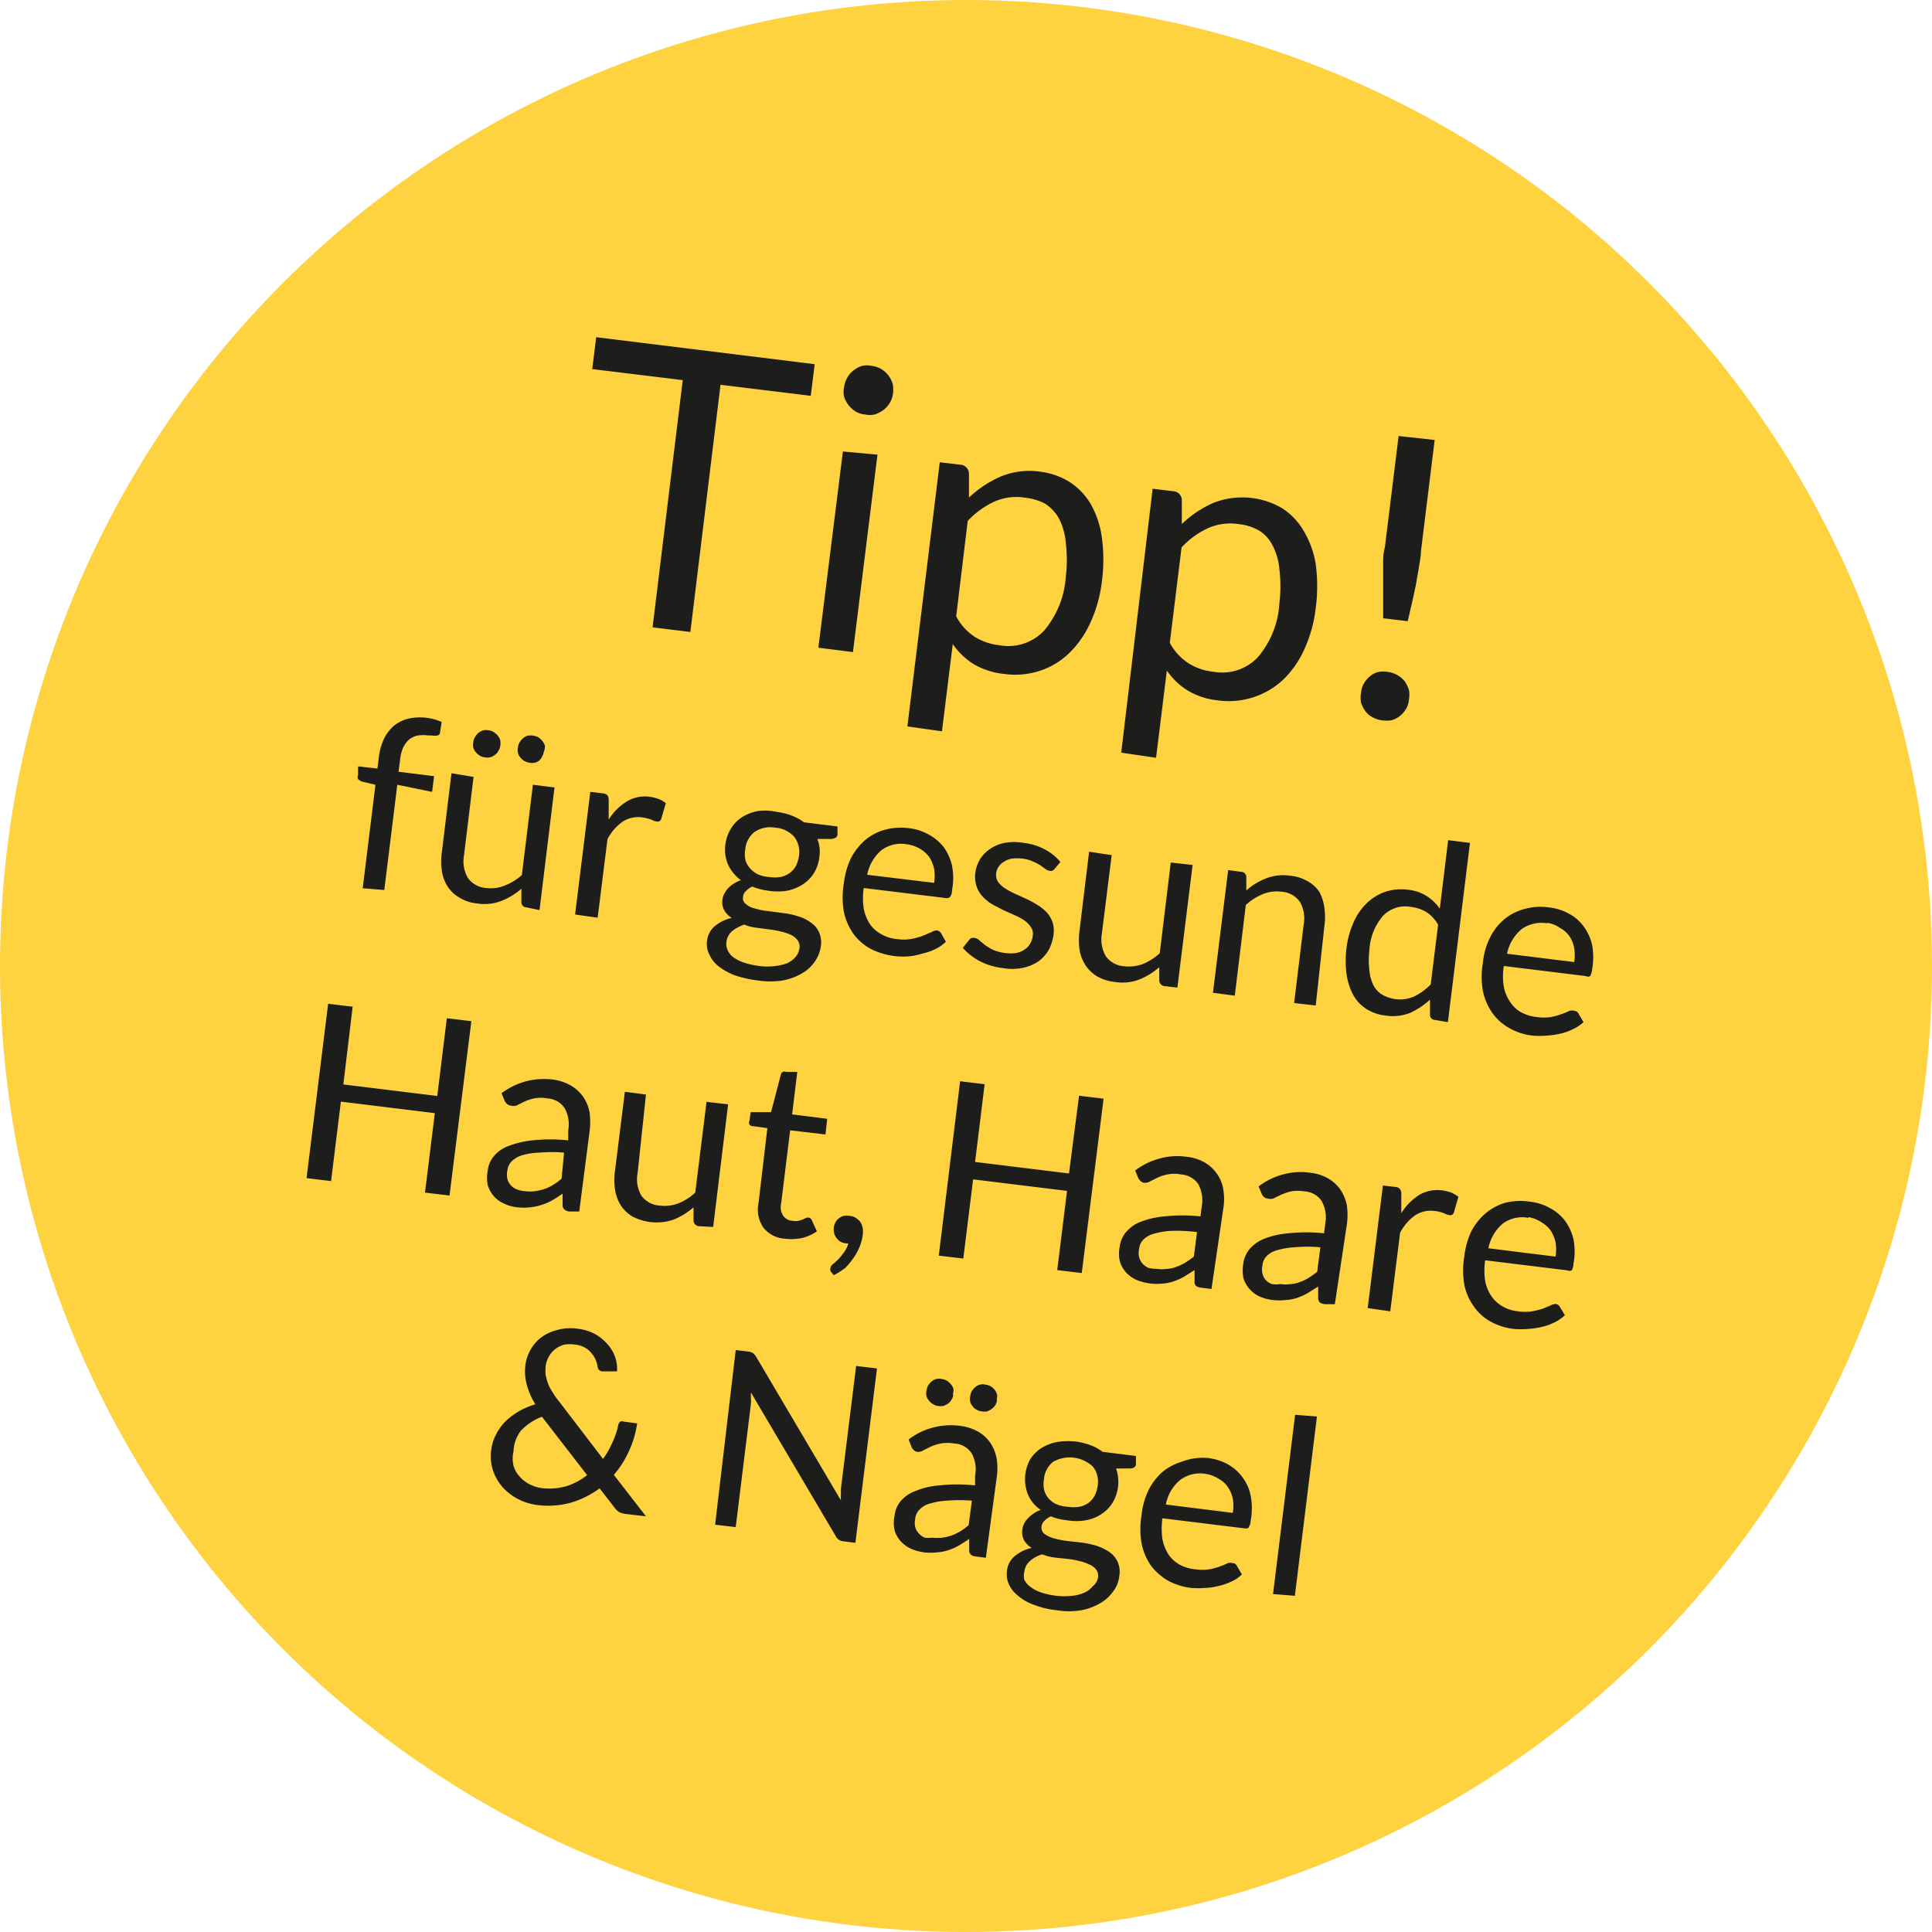 <svg xmlns="http://www.w3.org/2000/svg" viewBox="0 0 78.78 78.78" preserveAspectRatio="xMinYMid"><defs><style>.cls-2{fill:#1d1d1b}</style></defs><g id="Ebene_2" data-name="Ebene 2"><g id="Ebene_1-2" data-name="Ebene 1"><circle cx="39.39" cy="39.39" r="39.39" fill="#ffd240"/><path class="cls-2" d="M33.22 14.85l-.16 1.29-3.68-.45-1.23 10.08-1.54-.19 1.23-10.08-3.69-.45.16-1.3zM35.78 18.54l-1 8.05-1.41-.18 1-8zm.63-2.48a.91.91 0 0 1-.13.37 1 1 0 0 1-.26.29 1.29 1.29 0 0 1-.35.18.9.9 0 0 1-.4 0 .85.85 0 0 1-.38-.12 1.2 1.2 0 0 1-.29-.26 1.11 1.11 0 0 1-.18-.34.9.9 0 0 1 0-.4 1 1 0 0 1 .13-.38.94.94 0 0 1 .26-.3 1.11 1.11 0 0 1 .34-.18.9.9 0 0 1 .4 0 1 1 0 0 1 .37.12 1.08 1.08 0 0 1 .3.26 1.16 1.16 0 0 1 .18.35 1.15 1.15 0 0 1 .01.41zM37 29.62l1.32-10.77.85.1a.37.37 0 0 1 .34.34v1a4.52 4.52 0 0 1 1.3-.86 3.06 3.06 0 0 1 1.58-.2 3 3 0 0 1 1.22.42 2.71 2.71 0 0 1 .87.91 3.82 3.82 0 0 1 .45 1.36 6.76 6.76 0 0 1 0 1.8 5.6 5.6 0 0 1-.45 1.63 4.11 4.11 0 0 1-.84 1.24 3.13 3.13 0 0 1-1.2.75 3.24 3.24 0 0 1-1.5.14 3.07 3.07 0 0 1-1.24-.4 2.88 2.88 0 0 1-.85-.82l-.44 3.56zm4.78-9.33a2.25 2.25 0 0 0-1.25.17 3.61 3.61 0 0 0-1.07.78l-.47 3.89a2.24 2.24 0 0 0 .76.84 2.37 2.37 0 0 0 1 .34 2 2 0 0 0 1.82-.59 3.79 3.79 0 0 0 .89-2.21 5.78 5.78 0 0 0 0-1.37 2.64 2.64 0 0 0-.28-1 1.7 1.7 0 0 0-.58-.61 2.24 2.24 0 0 0-.87-.24zM45.72 30.69L47 19.93l.84.1a.37.37 0 0 1 .35.34v1a4.42 4.42 0 0 1 1.3-.87 3.22 3.22 0 0 1 2.8.23 2.74 2.74 0 0 1 .86.9 3.88 3.88 0 0 1 .5 1.37 6.79 6.79 0 0 1 0 1.8 5.52 5.52 0 0 1-.44 1.62 4 4 0 0 1-.84 1.25 3.25 3.25 0 0 1-2.7.89 3 3 0 0 1-1.25-.41 2.81 2.81 0 0 1-.84-.81l-.44 3.56zm4.78-9.32a2.25 2.25 0 0 0-1.25.17 3.48 3.48 0 0 0-1.07.78l-.48 3.89a2.26 2.26 0 0 0 .77.84 2.33 2.33 0 0 0 1 .34 2 2 0 0 0 1.82-.59 3.73 3.73 0 0 0 .88-2.21 5.84 5.84 0 0 0 0-1.37 2.58 2.58 0 0 0-.29-1 1.49 1.49 0 0 0-.58-.61 2.19 2.19 0 0 0-.8-.24zM55.5 28.24a.89.89 0 0 1 .12-.38 1.16 1.16 0 0 1 .25-.29.78.78 0 0 1 .34-.17 1 1 0 0 1 .39 0 1 1 0 0 1 .38.13 1.05 1.05 0 0 1 .3.25 1.42 1.42 0 0 1 .17.35 1.07 1.07 0 0 1 0 .4.81.81 0 0 1-.12.38 1 1 0 0 1-.59.46 1.33 1.33 0 0 1-.4 0 1 1 0 0 1-.38-.13.78.78 0 0 1-.29-.25 1.29 1.29 0 0 1-.17-.33 1.11 1.11 0 0 1 0-.42zm3-10.3l-.56 4.55c0 .23-.06.47-.09.69l-.12.69-.15.7c-.06.23-.11.49-.18.76l-1-.12v-.78-.72-.69c0-.23 0-.46.07-.7l.56-4.54zM14.79 36.22l.52-4.22-.55-.13a.62.62 0 0 1-.16-.1.18.18 0 0 1 0-.16v-.36l.79.09.06-.48a2.42 2.42 0 0 1 .22-.76 1.63 1.63 0 0 1 .41-.52 1.53 1.53 0 0 1 .59-.28 2.19 2.19 0 0 1 1.34.14l-.07.44a.12.12 0 0 1-.1.11.62.62 0 0 1-.23 0h-.15a1.48 1.48 0 0 0-.42 0 .86.86 0 0 0-.35.16 1 1 0 0 0-.25.33 1.71 1.71 0 0 0-.13.53l-.06.46 1.45.18-.08.64L16.2 32l-.53 4.29zM19.31 31.68l-.39 3.2a1.34 1.34 0 0 0 .16.92 1 1 0 0 0 .75.41 1.48 1.48 0 0 0 .75-.1 2.25 2.25 0 0 0 .7-.43l.45-3.68.88.11-.61 5-.53-.11a.21.21 0 0 1-.21-.21v-.55a2.78 2.78 0 0 1-.8.49 1.91 1.91 0 0 1-1 .11 1.65 1.65 0 0 1-.71-.23 1.41 1.41 0 0 1-.49-.45 1.58 1.58 0 0 1-.24-.64 2.59 2.59 0 0 1 0-.79l.39-3.2zm1.09-1.26a.5.5 0 0 1-.08.2.36.36 0 0 1-.14.16.47.47 0 0 1-.2.1.53.53 0 0 1-.22 0 .48.48 0 0 1-.2-.07.73.73 0 0 1-.16-.14.5.5 0 0 1-.1-.19.53.53 0 0 1 0-.22.48.48 0 0 1 .07-.21.79.79 0 0 1 .14-.17.75.75 0 0 1 .2-.1.49.49 0 0 1 .21 0 .48.48 0 0 1 .21.07.8.8 0 0 1 .17.15.57.57 0 0 1 .1.19.9.9 0 0 1 0 .23zm1.78.22a.68.68 0 0 1-.07.2.46.46 0 0 1-.11.16.44.44 0 0 1-.19.1.55.55 0 0 1-.22 0 .65.65 0 0 1-.21-.07.56.56 0 0 1-.16-.14.5.5 0 0 1-.1-.19.53.53 0 0 1 0-.22.48.48 0 0 1 .07-.21.61.61 0 0 1 .14-.17.5.5 0 0 1 .19-.1.6.6 0 0 1 .23 0 .58.58 0 0 1 .21.07.75.75 0 0 1 .16.15.57.57 0 0 1 .1.19.58.58 0 0 1-.04.23zM23.45 37.29l.62-5 .5.06a.31.31 0 0 1 .2.08.34.34 0 0 1 .05.2v.79a2.27 2.27 0 0 1 .74-.74 1.42 1.42 0 0 1 .93-.19 1.82 1.82 0 0 1 .37.09 1.17 1.17 0 0 1 .29.17l-.19.65a.15.15 0 0 1-.17.1.63.63 0 0 1-.21-.07 1.8 1.8 0 0 0-.39-.1 1.17 1.17 0 0 0-.81.18 2 2 0 0 0-.61.71l-.4 3.2zM31.69 33.11a2.3 2.3 0 0 1 .6.15 1.93 1.93 0 0 1 .49.27l1.37.17v.32c0 .11-.09.17-.24.19h-.58a1.41 1.41 0 0 1 .08.74 1.57 1.57 0 0 1-.22.65 1.52 1.52 0 0 1-.45.46 1.92 1.92 0 0 1-.64.26 2.46 2.46 0 0 1-.77 0 2.66 2.66 0 0 1-.66-.17.92.92 0 0 0-.26.19.35.35 0 0 0-.11.23.29.29 0 0 0 .11.29.81.81 0 0 0 .36.18 2.57 2.57 0 0 0 .54.11l.61.08a3 3 0 0 1 .61.13 1.57 1.57 0 0 1 .52.25.91.91 0 0 1 .34.39 1 1 0 0 1 .08.59 1.4 1.4 0 0 1-.24.61 1.56 1.56 0 0 1-.53.49 2.31 2.31 0 0 1-.79.29 3.29 3.29 0 0 1-1 0 4.51 4.51 0 0 1-1-.23 2.65 2.65 0 0 1-.65-.38 1.32 1.32 0 0 1-.35-.48.94.94 0 0 1-.08-.52.92.92 0 0 1 .31-.6 1.64 1.64 0 0 1 .7-.34.86.86 0 0 1-.3-.3.69.69 0 0 1-.08-.46.63.63 0 0 1 .07-.22 1.07 1.07 0 0 1 .15-.22 1.11 1.11 0 0 1 .23-.19 1.4 1.4 0 0 1 .3-.15 1.66 1.66 0 0 1-.52-.63 1.51 1.51 0 0 1-.11-.83 1.58 1.58 0 0 1 .23-.65 1.41 1.41 0 0 1 .45-.46 1.88 1.88 0 0 1 .65-.25 2.24 2.24 0 0 1 .78.04zm.91 5.56a.46.46 0 0 0-.07-.32.71.71 0 0 0-.26-.22 2.08 2.08 0 0 0-.4-.14 3.86 3.86 0 0 0-.49-.09l-.53-.07a1.76 1.76 0 0 1-.5-.13 1.7 1.7 0 0 0-.5.27.7.7 0 0 0-.23.44.61.61 0 0 0 .05.33.69.69 0 0 0 .23.29 1.56 1.56 0 0 0 .43.22 3.28 3.28 0 0 0 .63.14 2.38 2.38 0 0 0 .65 0 1.75 1.75 0 0 0 .5-.12 1 1 0 0 0 .34-.26.73.73 0 0 0 .15-.34zm-1.24-2.91a1.52 1.52 0 0 0 .48 0 1 1 0 0 0 .37-.17.86.86 0 0 0 .25-.29 1.33 1.33 0 0 0 .12-.4 1 1 0 0 0-.19-.77 1.12 1.12 0 0 0-.78-.38 1.14 1.14 0 0 0-.85.18 1 1 0 0 0-.37.7 1.12 1.12 0 0 0 0 .41.83.83 0 0 0 .18.35 1 1 0 0 0 .31.25 1.24 1.24 0 0 0 .48.12zM37.06 33.77a2.14 2.14 0 0 1 .81.26 2 2 0 0 1 .61.51 2.11 2.11 0 0 1 .34.76 2.64 2.64 0 0 1 0 1 .45.45 0 0 1-.08.27.18.18 0 0 1-.17.05l-3.35-.41a2.85 2.85 0 0 0 0 .84 1.81 1.81 0 0 0 .25.63 1.39 1.39 0 0 0 .46.41 1.56 1.56 0 0 0 .63.2 1.85 1.85 0 0 0 .58 0 3.52 3.52 0 0 0 .44-.11L38 38a.38.38 0 0 1 .21-.06.23.23 0 0 1 .16.11l.2.35a1.66 1.66 0 0 1-.43.3 2.28 2.28 0 0 1-.52.18A2.51 2.51 0 0 1 37 39a2.94 2.94 0 0 1-1.5-.31 2.16 2.16 0 0 1-.7-.61 2.46 2.46 0 0 1-.39-.9 3.46 3.46 0 0 1 0-1.17 3.23 3.23 0 0 1 .28-1 2.58 2.58 0 0 1 .56-.73 2.13 2.13 0 0 1 .81-.44 2.57 2.57 0 0 1 1-.07zm-.07.66a1.33 1.33 0 0 0-1.05.24 1.78 1.78 0 0 0-.58 1l2.73.33a1.81 1.81 0 0 0 0-.57 1.41 1.41 0 0 0-.19-.47 1.2 1.2 0 0 0-.37-.34 1.38 1.38 0 0 0-.53-.19zM43 35.43a.18.18 0 0 1-.19.08.34.34 0 0 1-.17-.07l-.21-.15a1.79 1.79 0 0 0-.31-.16 1.34 1.34 0 0 0-.44-.12 1.83 1.83 0 0 0-.41 0 .82.82 0 0 0-.32.12.67.67 0 0 0-.23.21.63.63 0 0 0-.1.27.54.54 0 0 0 .07.34 1.12 1.12 0 0 0 .27.26 3 3 0 0 0 .4.22l.46.21a3.88 3.88 0 0 1 .45.24 2 2 0 0 1 .39.3 1.18 1.18 0 0 1 .25.4 1.13 1.13 0 0 1 .05.53 1.86 1.86 0 0 1-.2.63 1.49 1.49 0 0 1-.43.47 1.83 1.83 0 0 1-.64.26 2.27 2.27 0 0 1-.83 0 2.67 2.67 0 0 1-.93-.29 2.42 2.42 0 0 1-.67-.53l.25-.31a.28.28 0 0 1 .1-.09.34.34 0 0 1 .15 0 .33.33 0 0 1 .18.1l.22.18a2.39 2.39 0 0 0 .33.2 1.82 1.82 0 0 0 .49.13 1.73 1.73 0 0 0 .46 0 .93.93 0 0 0 .35-.15.64.64 0 0 0 .22-.24.76.76 0 0 0 .1-.3.48.48 0 0 0-.07-.36 1 1 0 0 0-.26-.27 2.18 2.18 0 0 0-.4-.22l-.47-.21-.46-.24a1.91 1.91 0 0 1-.38-.31 1.12 1.12 0 0 1-.25-.42 1.25 1.25 0 0 1-.05-.56 1.52 1.52 0 0 1 .19-.54 1.37 1.37 0 0 1 .41-.42 1.49 1.49 0 0 1 .6-.25 2.17 2.17 0 0 1 .77 0 2.34 2.34 0 0 1 .87.27 2 2 0 0 1 .63.51zM45.33 34.87l-.4 3.2a1.38 1.38 0 0 0 .16.92 1 1 0 0 0 .75.41 1.64 1.64 0 0 0 .76-.09 2.36 2.36 0 0 0 .69-.44l.45-3.7.89.1-.62 5-.53-.06a.24.24 0 0 1-.21-.22v-.55a2.87 2.87 0 0 1-.81.5 1.91 1.91 0 0 1-1 .1 1.85 1.85 0 0 1-.71-.22 1.48 1.48 0 0 1-.48-.45 1.65 1.65 0 0 1-.25-.64 3 3 0 0 1 0-.79l.39-3.21zM49.46 40.48l.62-5 .53.07a.21.21 0 0 1 .21.21v.55a2.65 2.65 0 0 1 .8-.49 1.91 1.91 0 0 1 1-.11 1.7 1.7 0 0 1 .71.23 1.3 1.3 0 0 1 .48.45A1.82 1.82 0 0 1 54 37a2.6 2.6 0 0 1 0 .79L53.65 41l-.88-.1.39-3.21a1.37 1.37 0 0 0-.15-.91 1 1 0 0 0-.76-.42 1.53 1.53 0 0 0-.76.1 2.36 2.36 0 0 0-.69.44l-.45 3.7zM58.52 41.59a.21.21 0 0 1-.21-.21v-.62a3 3 0 0 1-.81.54 1.88 1.88 0 0 1-1 .11 1.81 1.81 0 0 1-.77-.26 1.61 1.61 0 0 1-.54-.56 2.58 2.58 0 0 1-.28-.85 4.19 4.19 0 0 1 0-1.12 3.65 3.65 0 0 1 .28-1 2.44 2.44 0 0 1 .53-.78 2.11 2.11 0 0 1 .75-.47 2.07 2.07 0 0 1 .94-.09 1.76 1.76 0 0 1 .77.26 2 2 0 0 1 .53.51l.34-2.79.89.11-.9 7.31zm-1.63-.85a1.43 1.43 0 0 0 .78-.11 2.44 2.44 0 0 0 .67-.49l.3-2.43a1.43 1.43 0 0 0-.48-.52 1.57 1.57 0 0 0-.63-.21 1.25 1.25 0 0 0-1.14.37 2.31 2.31 0 0 0-.55 1.38 3.54 3.54 0 0 0 0 .85 1.75 1.75 0 0 0 .17.61 1 1 0 0 0 .37.38 1.57 1.57 0 0 0 .51.17zM63.15 37a2.14 2.14 0 0 1 .81.25 1.71 1.71 0 0 1 .61.52 2 2 0 0 1 .35.76 2.8 2.8 0 0 1 0 1 .66.66 0 0 1-.08.27.18.18 0 0 1-.18 0l-3.34-.41a2.64 2.64 0 0 0 0 .85 1.66 1.66 0 0 0 .26.62 1.29 1.29 0 0 0 .45.42 1.72 1.72 0 0 0 .63.19 1.94 1.94 0 0 0 .59 0 3.25 3.25 0 0 0 .43-.12 2.42 2.42 0 0 0 .31-.13.37.37 0 0 1 .21 0 .2.2 0 0 1 .16.1l.21.36a1.68 1.68 0 0 1-.44.29 2.21 2.21 0 0 1-.51.18 3.6 3.6 0 0 1-.56.08 3.46 3.46 0 0 1-.56 0 2.47 2.47 0 0 1-.94-.3 2.1 2.1 0 0 1-.69-.6 2.43 2.43 0 0 1-.4-.91 3.23 3.23 0 0 1 0-1.17 2.75 2.75 0 0 1 .28-1 2.3 2.3 0 0 1 .56-.74 2.14 2.14 0 0 1 .8-.43 2.4 2.4 0 0 1 1.04-.08zm-.06.65a1.39 1.39 0 0 0-1.05.24 1.79 1.79 0 0 0-.59 1l2.74.34a1.77 1.77 0 0 0 0-.57 1.27 1.27 0 0 0-.19-.48 1.07 1.07 0 0 0-.37-.33 1.18 1.18 0 0 0-.54-.22zM18.33 48.75l-1-.12.4-3.24-3.83-.47-.4 3.24-1-.12.88-7.11 1 .12-.38 3.17 3.83.47.39-3.17 1 .12zM23.62 49.4h-.39a.36.36 0 0 1-.2-.07.22.22 0 0 1-.09-.18v-.48a4.46 4.46 0 0 1-.43.28 2.21 2.21 0 0 1-.42.18 2.3 2.3 0 0 1-.47.1 2.33 2.33 0 0 1-.52 0 1.54 1.54 0 0 1-.54-.15 1.15 1.15 0 0 1-.42-.3 1.22 1.22 0 0 1-.25-.45 1.52 1.52 0 0 1 0-.61 1.07 1.07 0 0 1 .23-.55 1.35 1.35 0 0 1 .59-.43 3.76 3.76 0 0 1 1-.24 6.8 6.8 0 0 1 1.46 0v-.4a1.37 1.37 0 0 0-.15-.92.9.9 0 0 0-.7-.39 1.42 1.42 0 0 0-.55 0 2 2 0 0 0-.41.14l-.3.15a.42.42 0 0 1-.24 0 .26.26 0 0 1-.15-.07.34.34 0 0 1-.09-.12l-.13-.31a2.91 2.91 0 0 1 1-.49 3 3 0 0 1 1.09-.07 2 2 0 0 1 .73.24 1.56 1.56 0 0 1 .5.45 1.67 1.67 0 0 1 .27.64 3 3 0 0 1 0 .79zm-2.23-.83a1.64 1.64 0 0 0 .44 0 2.34 2.34 0 0 0 .38-.09 1.62 1.62 0 0 0 .35-.17 2 2 0 0 0 .34-.25L23 47a5.7 5.7 0 0 0-1 0 2.73 2.73 0 0 0-.72.11 1 1 0 0 0-.42.25.61.61 0 0 0-.17.36.84.84 0 0 0 0 .36.61.61 0 0 0 .15.26.6.6 0 0 0 .24.16 1 1 0 0 0 .31.07zM26.34 44.63l-.34 3.2a1.34 1.34 0 0 0 .15.92 1 1 0 0 0 .76.41 1.59 1.59 0 0 0 .75-.09 2.24 2.24 0 0 0 .69-.44l.46-3.7.88.1-.61 5-.58-.03a.24.24 0 0 1-.22-.22v-.55a2.87 2.87 0 0 1-.81.5 2.13 2.13 0 0 1-1.67-.12 1.48 1.48 0 0 1-.48-.45 1.7 1.7 0 0 1-.24-.64 2.65 2.65 0 0 1 0-.8l.4-3.2zM32 50.51a1.21 1.21 0 0 1-.87-.45 1.29 1.29 0 0 1-.2-1l.36-3.06-.6-.08a.18.18 0 0 1-.13-.06.2.2 0 0 1 0-.16l.05-.35h.83l.4-1.53a.15.15 0 0 1 .08-.11.17.17 0 0 1 .14 0h.45l-.21 1.73 1.43.18-.07.64-1.44-.17-.37 3a.63.63 0 0 0 .09.49.5.5 0 0 0 .38.2.7.7 0 0 0 .25 0l.18-.06.14-.07h.09a.17.17 0 0 1 .12.1l.21.46a1.83 1.83 0 0 1-.6.27 2.21 2.21 0 0 1-.71.03zM34 50.05a.52.52 0 0 1 .07-.21.43.43 0 0 1 .14-.16.47.47 0 0 1 .2-.1.65.65 0 0 1 .24 0 .54.54 0 0 1 .26.09.73.73 0 0 1 .18.17.85.85 0 0 1 .09.24 1.31 1.31 0 0 1 0 .28 2.09 2.09 0 0 1-.12.46 2.46 2.46 0 0 1-.24.45 3.47 3.47 0 0 1-.35.43 3.94 3.94 0 0 1-.47.3l-.13-.16a.18.18 0 0 1 0-.15.19.19 0 0 1 .08-.13l.15-.13a1.66 1.66 0 0 0 .18-.19 2.5 2.5 0 0 0 .18-.24 1 1 0 0 0 .13-.3h-.09a.56.56 0 0 1-.23-.07.57.57 0 0 1-.16-.15.51.51 0 0 1-.1-.21.69.69 0 0 1-.01-.22zM44.11 51.91l-1-.12.4-3.23-3.83-.47-.4 3.23-1-.12.87-7.11 1 .12-.39 3.17 3.83.47.41-3.17 1 .12zM49.4 52.56l-.4-.05a.53.53 0 0 1-.21-.06.21.21 0 0 1-.08-.18v-.48l-.43.27a2.35 2.35 0 0 1-.43.19 1.71 1.71 0 0 1-.46.09 2.17 2.17 0 0 1-1.07-.16 1.4 1.4 0 0 1-.41-.3 1.21 1.21 0 0 1-.25-.46 1.46 1.46 0 0 1 0-.6 1.12 1.12 0 0 1 .24-.56 1.46 1.46 0 0 1 .59-.43 3.44 3.44 0 0 1 1-.23 6.7 6.7 0 0 1 1.46 0l.05-.39a1.41 1.41 0 0 0-.14-.93.92.92 0 0 0-.7-.39 1.46 1.46 0 0 0-.56 0 1.88 1.88 0 0 0-.4.13l-.3.15a.39.39 0 0 1-.24.06.26.26 0 0 1-.15-.07.64.64 0 0 1-.1-.13l-.12-.3a2.78 2.78 0 0 1 1-.49 2.63 2.63 0 0 1 1.09-.07 1.84 1.84 0 0 1 .74.23 1.57 1.57 0 0 1 .5.46 1.47 1.47 0 0 1 .26.64 2.29 2.29 0 0 1 0 .79zm-2.23-.82a1.54 1.54 0 0 0 .43 0 1.3 1.3 0 0 0 .39-.09 1.87 1.87 0 0 0 .35-.17 3.53 3.53 0 0 0 .34-.24l.13-1a6.75 6.75 0 0 0-1.05-.05 3.16 3.16 0 0 0-.72.12.94.94 0 0 0-.43.25.6.6 0 0 0-.16.36.8.8 0 0 0 0 .35.72.72 0 0 0 .14.26.81.81 0 0 0 .24.17 1.67 1.67 0 0 0 .34.04zM54.43 53.18h-.39a.53.53 0 0 1-.21-.06.25.25 0 0 1-.08-.18v-.48l-.43.27a2.6 2.6 0 0 1-.42.19 1.86 1.86 0 0 1-.47.09 2.44 2.44 0 0 1-.53 0 1.8 1.8 0 0 1-.53-.14 1.21 1.21 0 0 1-.42-.31 1.22 1.22 0 0 1-.25-.45 1.71 1.71 0 0 1 0-.61 1.18 1.18 0 0 1 .24-.55 1.53 1.53 0 0 1 .59-.43 3.43 3.43 0 0 1 1-.23 6.72 6.72 0 0 1 1.46 0l.05-.4a1.37 1.37 0 0 0-.15-.92.9.9 0 0 0-.7-.39 1.64 1.64 0 0 0-.55 0 2.79 2.79 0 0 0-.41.14c-.11.06-.22.1-.3.15a.42.42 0 0 1-.24 0 .25.25 0 0 1-.15-.06.38.38 0 0 1-.09-.13l-.13-.3a2.78 2.78 0 0 1 1-.49 2.66 2.66 0 0 1 1.1-.07 1.84 1.84 0 0 1 .73.23 1.56 1.56 0 0 1 .5.45 1.72 1.72 0 0 1 .27.65 2.87 2.87 0 0 1 0 .78zm-2.23-.82a1.62 1.62 0 0 0 .44 0 1.24 1.24 0 0 0 .38-.09 1.62 1.62 0 0 0 .35-.17 3.53 3.53 0 0 0 .34-.24l.13-1a5.7 5.7 0 0 0-1.05 0 3.16 3.16 0 0 0-.72.12.93.93 0 0 0-.42.24.6.6 0 0 0-.17.37.8.8 0 0 0 0 .35.59.59 0 0 0 .39.42 1 1 0 0 0 .33 0zM55.77 53.34l.62-5 .5.06a.26.26 0 0 1 .19.08.32.32 0 0 1 .06.2v.79a2.31 2.31 0 0 1 .74-.75 1.47 1.47 0 0 1 .93-.18 2 2 0 0 1 .37.09 1.69 1.69 0 0 1 .29.17l-.19.65a.15.15 0 0 1-.17.1.63.63 0 0 1-.21-.07 1.35 1.35 0 0 0-.4-.1 1.15 1.15 0 0 0-.8.18 2 2 0 0 0-.61.71l-.4 3.2zM62.39 49a2.14 2.14 0 0 1 .81.26 1.89 1.89 0 0 1 .61.51 2.12 2.12 0 0 1 .35.76 2.65 2.65 0 0 1 0 1 .56.56 0 0 1-.07.27.21.21 0 0 1-.18 0l-3.35-.41a2.85 2.85 0 0 0 0 .84 1.64 1.64 0 0 0 .26.63 1.36 1.36 0 0 0 .45.41 1.56 1.56 0 0 0 .63.2 1.84 1.84 0 0 0 .58 0 3.52 3.52 0 0 0 .44-.11l.31-.13a.48.48 0 0 1 .21-.06.23.23 0 0 1 .16.11l.21.35a1.71 1.71 0 0 1-.44.3 2.28 2.28 0 0 1-.52.18 3.31 3.31 0 0 1-.55.08 3.44 3.44 0 0 1-.56 0 2.59 2.59 0 0 1-.94-.29 2 2 0 0 1-.69-.61 2.31 2.31 0 0 1-.4-.9 3.46 3.46 0 0 1 0-1.17 3.31 3.31 0 0 1 .28-1 2.44 2.44 0 0 1 .57-.73 2.23 2.23 0 0 1 .8-.44 2.57 2.57 0 0 1 1.03-.05zm-.06.66a1.34 1.34 0 0 0-1.06.24 1.78 1.78 0 0 0-.58 1l2.74.34a1.85 1.85 0 0 0 0-.58 1.5 1.5 0 0 0-.19-.47 1.2 1.2 0 0 0-.37-.34 1.38 1.38 0 0 0-.54-.22zM23.55 54.18a2 2 0 0 1 .7.21 1.88 1.88 0 0 1 .51.41 1.51 1.51 0 0 1 .32.53 1.48 1.48 0 0 1 .08.59H24.55a.22.22 0 0 1-.11-.05.19.19 0 0 1-.07-.13 1.15 1.15 0 0 0-.08-.29 1 1 0 0 0-.17-.27.87.87 0 0 0-.27-.23 1.05 1.05 0 0 0-.39-.12 1.34 1.34 0 0 0-.45 0 1.16 1.16 0 0 0-.37.18 1 1 0 0 0-.26.31 1 1 0 0 0-.13.4 1.93 1.93 0 0 0 0 .34 2.46 2.46 0 0 0 .09.34 1.67 1.67 0 0 0 .18.35 2.94 2.94 0 0 0 .28.4l1.79 2.34a3.4 3.4 0 0 0 .38-.67 3.13 3.13 0 0 0 .24-.71.27.27 0 0 1 .08-.14.19.19 0 0 1 .15 0l.54.07a4 4 0 0 1-.32 1.1 4 4 0 0 1-.63 1l1.31 1.69-.86-.1a1 1 0 0 1-.23-.07.67.67 0 0 1-.18-.17l-.62-.8a3.83 3.83 0 0 1-1.16.58 3.47 3.47 0 0 1-1.37.1 2.36 2.36 0 0 1-.77-.23 2.26 2.26 0 0 1-.63-.47 2 2 0 0 1-.41-.69 1.83 1.83 0 0 1-.08-.85 1.77 1.77 0 0 1 .2-.64 2.07 2.07 0 0 1 .39-.54 2.92 2.92 0 0 1 .55-.41 3.28 3.28 0 0 1 .66-.28 2.75 2.75 0 0 1-.35-.8 2 2 0 0 1-.06-.76 1.66 1.66 0 0 1 .22-.67 1.57 1.57 0 0 1 .45-.51 1.87 1.87 0 0 1 .64-.29 2 2 0 0 1 .82-.05zm-2.61 5a1.27 1.27 0 0 0 0 .59 1.13 1.13 0 0 0 .26.45 1.27 1.27 0 0 0 .41.31 1.46 1.46 0 0 0 .49.15 2.51 2.51 0 0 0 1-.08 2.62 2.62 0 0 0 .84-.45l-1.84-2.38a2.25 2.25 0 0 0-.87.58 1.49 1.49 0 0 0-.29.81zM30.7 55.17a.69.69 0 0 1 .13.15l3.46 5.86a2.09 2.09 0 0 1 0-.25v-.23l.62-5 .85.1-.88 7.11-.48-.06a.47.47 0 0 1-.19-.06.39.39 0 0 1-.13-.15l-3.46-5.86v.24a1.38 1.38 0 0 1 0 .22L30 62.27l-.84-.1.84-7.12.5.06a.54.54 0 0 1 .2.06zM40.2 63.52l-.39-.05a.47.47 0 0 1-.2-.06.22.22 0 0 1-.09-.18v-.48c-.14.1-.29.19-.42.27a2.35 2.35 0 0 1-.43.19 1.79 1.79 0 0 1-.46.09 2.38 2.38 0 0 1-.53 0 2.13 2.13 0 0 1-.54-.15 1.4 1.4 0 0 1-.41-.3 1.11 1.11 0 0 1-.25-.45 1.35 1.35 0 0 1 0-.61 1.1 1.1 0 0 1 .23-.56 1.42 1.42 0 0 1 .59-.42 3.12 3.12 0 0 1 1-.24 6.72 6.72 0 0 1 1.46 0v-.39a1.37 1.37 0 0 0-.14-.92.9.9 0 0 0-.71-.4 1.63 1.63 0 0 0-.55 0 2 2 0 0 0-.41.13l-.3.15a.36.36 0 0 1-.24.06.26.26 0 0 1-.15-.07.38.38 0 0 1-.09-.13l-.12-.3a2.7 2.7 0 0 1 1-.49 2.81 2.81 0 0 1 1.09-.07 2 2 0 0 1 .73.23 1.51 1.51 0 0 1 .51.46 1.76 1.76 0 0 1 .26.64 2.58 2.58 0 0 1 0 .79zM38 62.7a2.09 2.09 0 0 0 .43 0 2.34 2.34 0 0 0 .38-.09 2.26 2.26 0 0 0 .35-.17 2.7 2.7 0 0 0 .34-.25l.13-1a6.7 6.7 0 0 0-1 0 3 3 0 0 0-.71.12.89.89 0 0 0-.43.25.61.61 0 0 0-.17.36.8.8 0 0 0 0 .35.56.56 0 0 0 .15.26.61.61 0 0 0 .24.17 1 1 0 0 0 .29 0zm.87-5.84a.38.38 0 0 1-.07.21.43.43 0 0 1-.14.16.75.75 0 0 1-.2.1.78.78 0 0 1-.22 0 .5.5 0 0 1-.2-.08.43.43 0 0 1-.16-.14.4.4 0 0 1-.1-.18.42.42 0 0 1 0-.22.57.57 0 0 1 .07-.22.73.73 0 0 1 .14-.16.5.5 0 0 1 .19-.1.55.55 0 0 1 .22 0 .58.58 0 0 1 .21.07.73.73 0 0 1 .16.14.56.56 0 0 1 .11.2.55.55 0 0 1-.03.22zm1.79.22a.65.65 0 0 1-.07.21.57.57 0 0 1-.15.16.85.85 0 0 1-.19.1.55.55 0 0 1-.22 0 .48.48 0 0 1-.21-.07.36.36 0 0 1-.16-.14.44.44 0 0 1-.1-.19.5.5 0 0 1 0-.21.57.57 0 0 1 .07-.22.73.73 0 0 1 .14-.16.5.5 0 0 1 .19-.1.42.42 0 0 1 .22 0 .57.57 0 0 1 .22.07.7.7 0 0 1 .16.14.75.75 0 0 1 .1.2.55.55 0 0 1-.02.21zM43.86 58.78a2.87 2.87 0 0 1 .61.15 1.93 1.93 0 0 1 .49.27l1.36.17v.33c0 .11-.09.17-.23.18h-.58a1.66 1.66 0 0 1-.14 1.39 1.47 1.47 0 0 1-.46.47 1.67 1.67 0 0 1-.63.25 2.24 2.24 0 0 1-.78 0 2.29 2.29 0 0 1-.65-.16.93.93 0 0 0-.27.19.42.42 0 0 0-.11.22.34.34 0 0 0 .11.3 1.16 1.16 0 0 0 .37.18 3.28 3.28 0 0 0 .53.11l.62.07a4.13 4.13 0 0 1 .61.13 2.28 2.28 0 0 1 .52.25 1 1 0 0 1 .34.4 1 1 0 0 1 .07.59 1.23 1.23 0 0 1-.24.61 1.68 1.68 0 0 1-.53.49 2.48 2.48 0 0 1-.78.29 3.08 3.08 0 0 1-1 0 3.58 3.58 0 0 1-.95-.23 2 2 0 0 1-.65-.38 1.21 1.21 0 0 1-.36-.47 1 1 0 0 1-.07-.52.88.88 0 0 1 .31-.6 1.58 1.58 0 0 1 .7-.34.92.92 0 0 1-.31-.31.74.74 0 0 1-.07-.46.7.7 0 0 1 .07-.22.69.69 0 0 1 .15-.21 1.14 1.14 0 0 1 .23-.2 1.05 1.05 0 0 1 .3-.15 1.42 1.42 0 0 1-.52-.62 1.68 1.68 0 0 1 .08-1.43 1.47 1.47 0 0 1 .46-.47 1.9 1.9 0 0 1 .64-.25 2.87 2.87 0 0 1 .76-.02zm.91 5.56a.43.43 0 0 0-.06-.32.61.61 0 0 0-.26-.21 2 2 0 0 0-.41-.15 3.41 3.41 0 0 0-.48-.09l-.56-.06a1.93 1.93 0 0 1-.5-.13 1.26 1.26 0 0 0-.5.27.66.66 0 0 0-.23.44.63.63 0 0 0 0 .33.78.78 0 0 0 .24.28 1.56 1.56 0 0 0 .43.23 3 3 0 0 0 .63.14 2.86 2.86 0 0 0 .65 0 1.47 1.47 0 0 0 .5-.13.85.85 0 0 0 .33-.25.58.58 0 0 0 .22-.35zm-1.23-2.9a1.49 1.49 0 0 0 .48 0 1 1 0 0 0 .37-.16.91.91 0 0 0 .25-.3 1.25 1.25 0 0 0 .12-.4 1 1 0 0 0-.19-.77 1.37 1.37 0 0 0-1.63-.2 1 1 0 0 0-.37.7 1.17 1.17 0 0 0 0 .42.88.88 0 0 0 .17.35 1 1 0 0 0 .32.25 1.47 1.47 0 0 0 .48.11zM49.23 59.45a2.24 2.24 0 0 1 .82.25 1.88 1.88 0 0 1 .6.52A1.84 1.84 0 0 1 51 61a2.8 2.8 0 0 1 0 1 .53.53 0 0 1-.08.27c0 .05-.09.06-.18.05l-3.34-.41a2.93 2.93 0 0 0 0 .85 1.77 1.77 0 0 0 .25.63 1.36 1.36 0 0 0 .45.41 1.65 1.65 0 0 0 .64.19 1.87 1.87 0 0 0 .58 0 2.21 2.21 0 0 0 .43-.12 1.93 1.93 0 0 0 .31-.13.39.39 0 0 1 .21 0 .18.18 0 0 1 .16.1l.21.36a1.42 1.42 0 0 1-.43.29 2.47 2.47 0 0 1-.52.18 2.61 2.61 0 0 1-.56.08 3.33 3.33 0 0 1-.55 0 2.59 2.59 0 0 1-.94-.29 2.29 2.29 0 0 1-.7-.61 2.42 2.42 0 0 1-.39-.91 3.45 3.45 0 0 1 0-1.17 3 3 0 0 1 .28-1 2.45 2.45 0 0 1 .56-.74 2.25 2.25 0 0 1 .81-.43 2.35 2.35 0 0 1 1.03-.15zm-.06.65a1.36 1.36 0 0 0-1.05.25 1.69 1.69 0 0 0-.58 1l2.73.34a1.8 1.8 0 0 0 0-.57 1.29 1.29 0 0 0-.2-.48 1 1 0 0 0-.36-.33 1.44 1.44 0 0 0-.54-.21zM53.7 57.76l-.9 7.31-.89-.07.9-7.31z"/></g></g></svg>